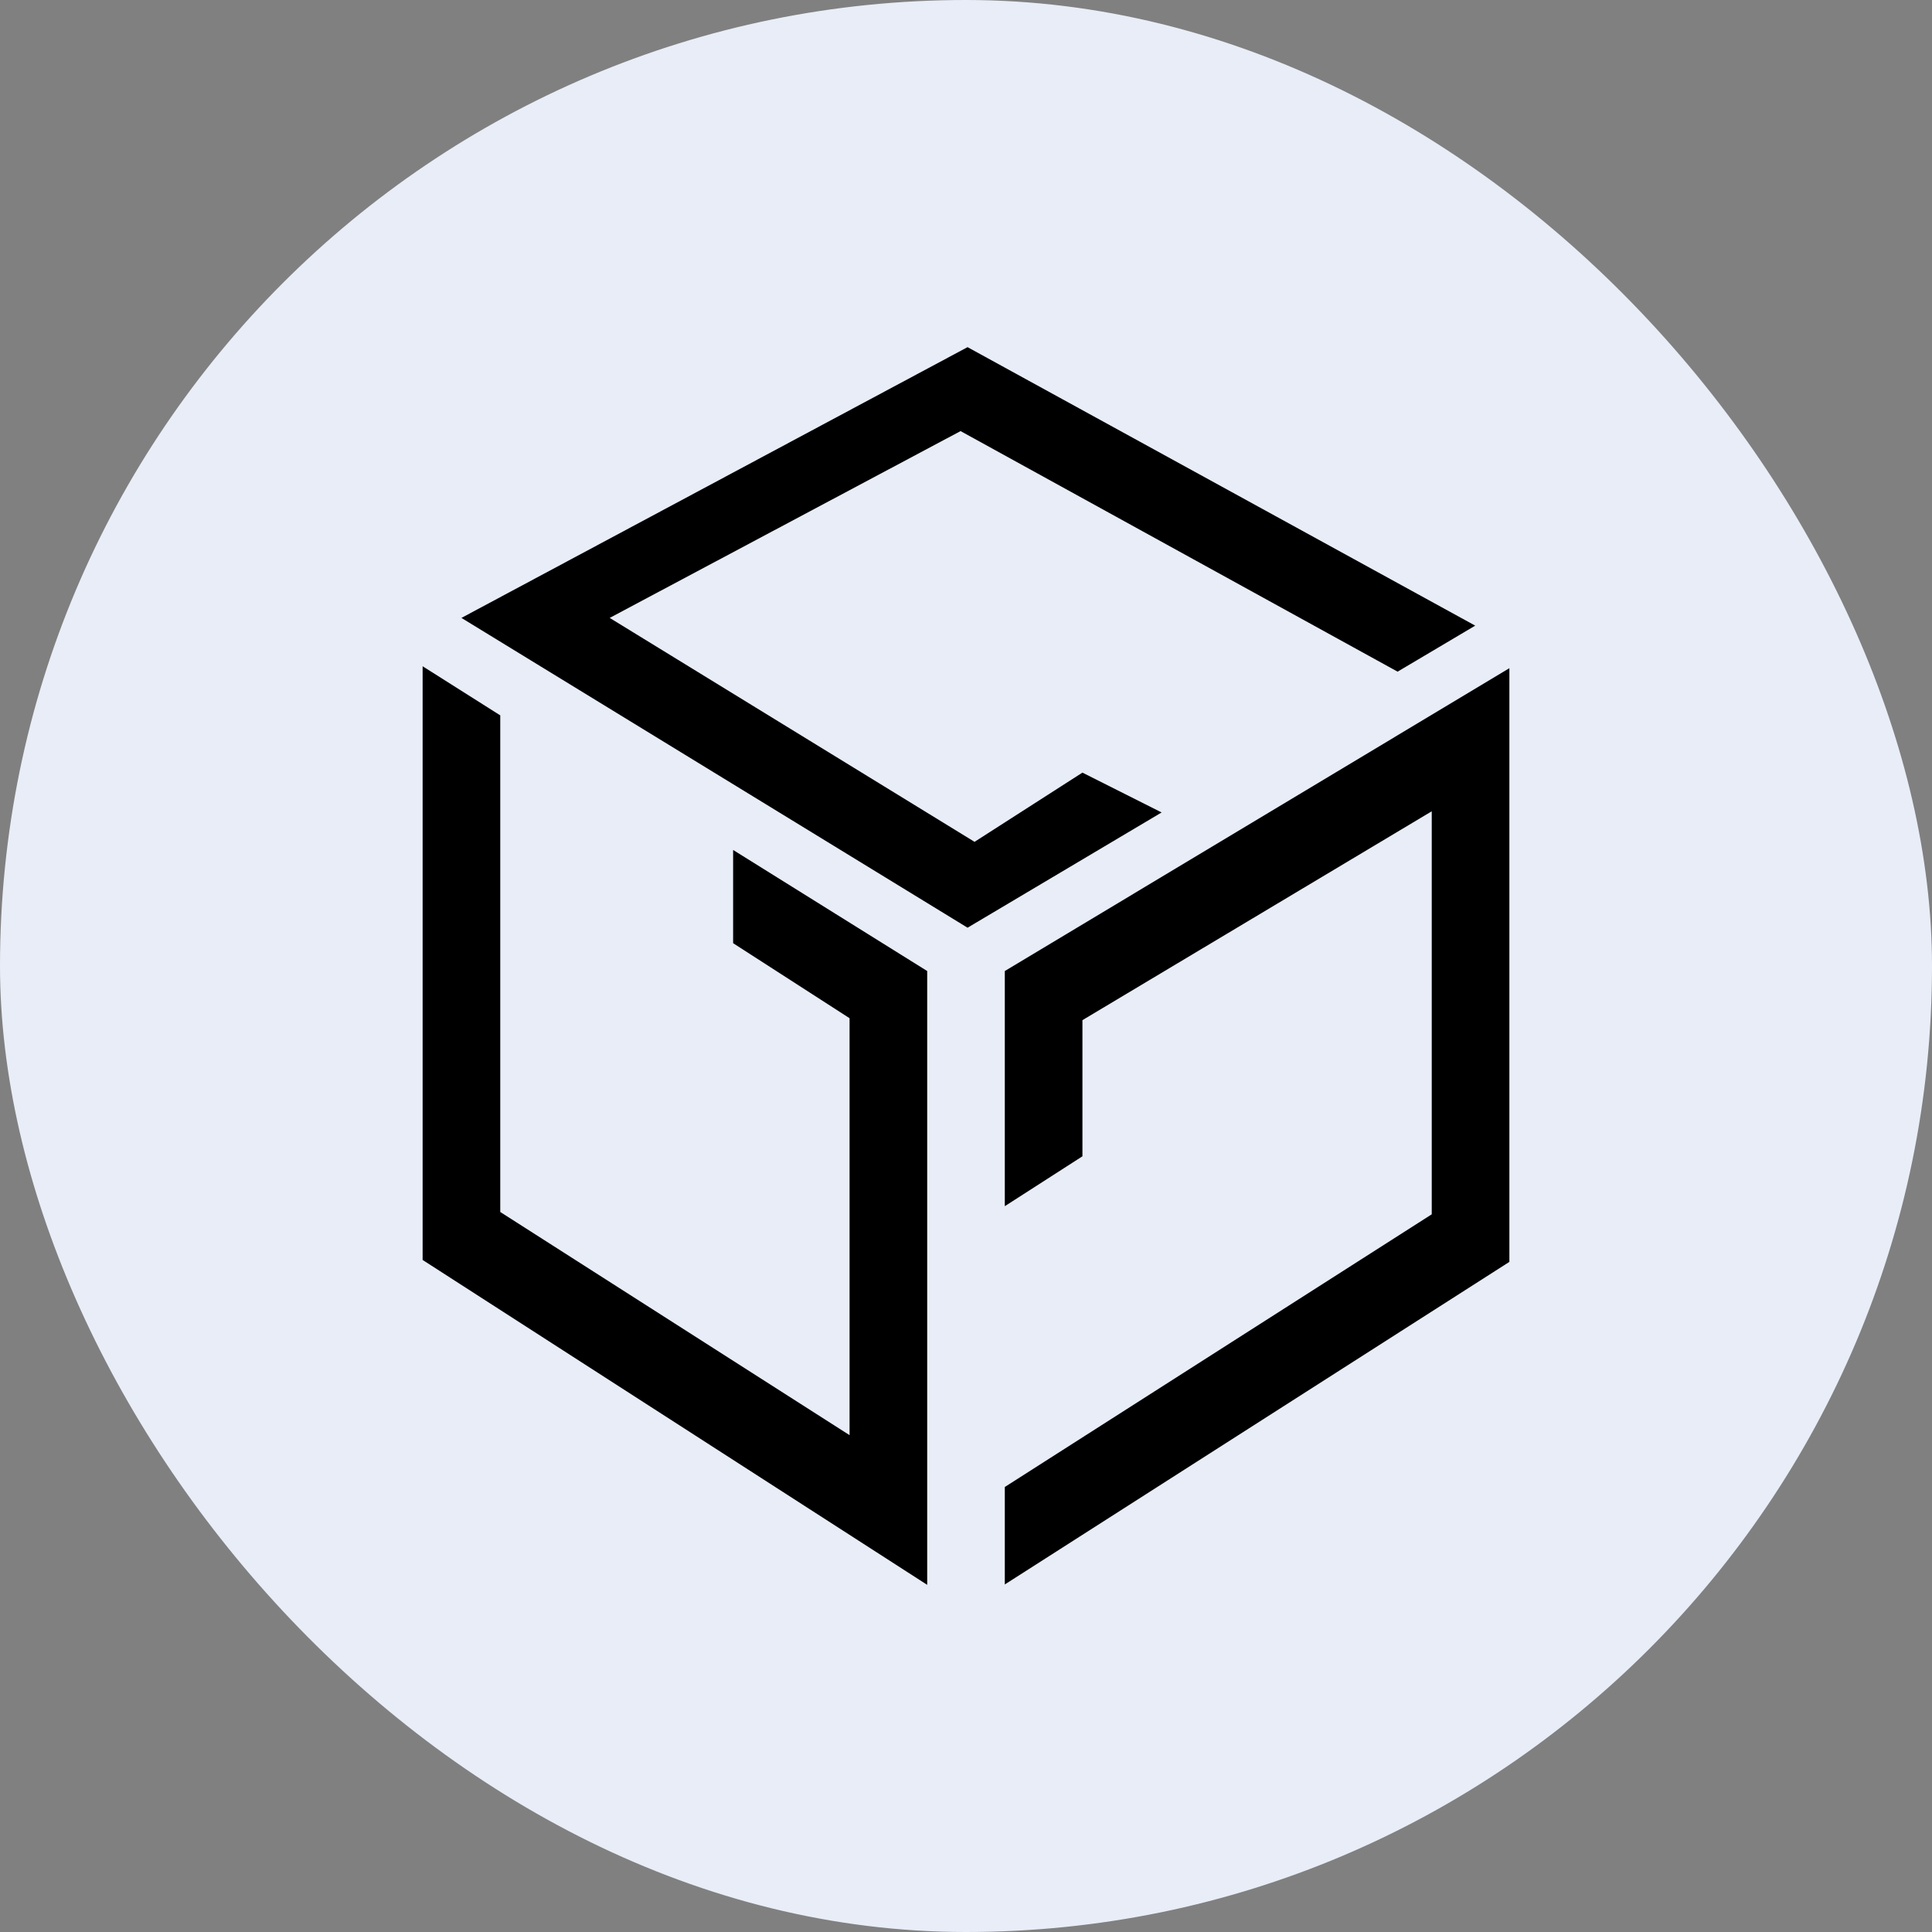 <svg width="128" height="128" viewBox="0 0 128 128" fill="none" xmlns="http://www.w3.org/2000/svg">
<rect x="0" y="0" width="128" height="128" fill="#808080" stroke="none"/>
<rect width="128" height="128" rx="64" fill="#E8EDF7"/>
<path d="M30.571 40.938L64.103 61.463L76.96 53.827L71.714 51.188L64.566 55.774L40.394 40.938L63.64 28.561L92.594 44.499L97.737 41.45L64.103 23L30.571 40.938ZM33.143 47.395L28 44.141V83.475L61.429 105V64.333L48.571 56.312V62.488L56.286 67.459V95.083L33.143 80.297V47.395ZM66.571 98.491V104.974L100 83.603V44.269L66.571 64.333V79.913L71.714 76.608V67.588L94.857 53.75V80.451L66.571 98.517V98.491Z" fill="black"/>
</svg>
